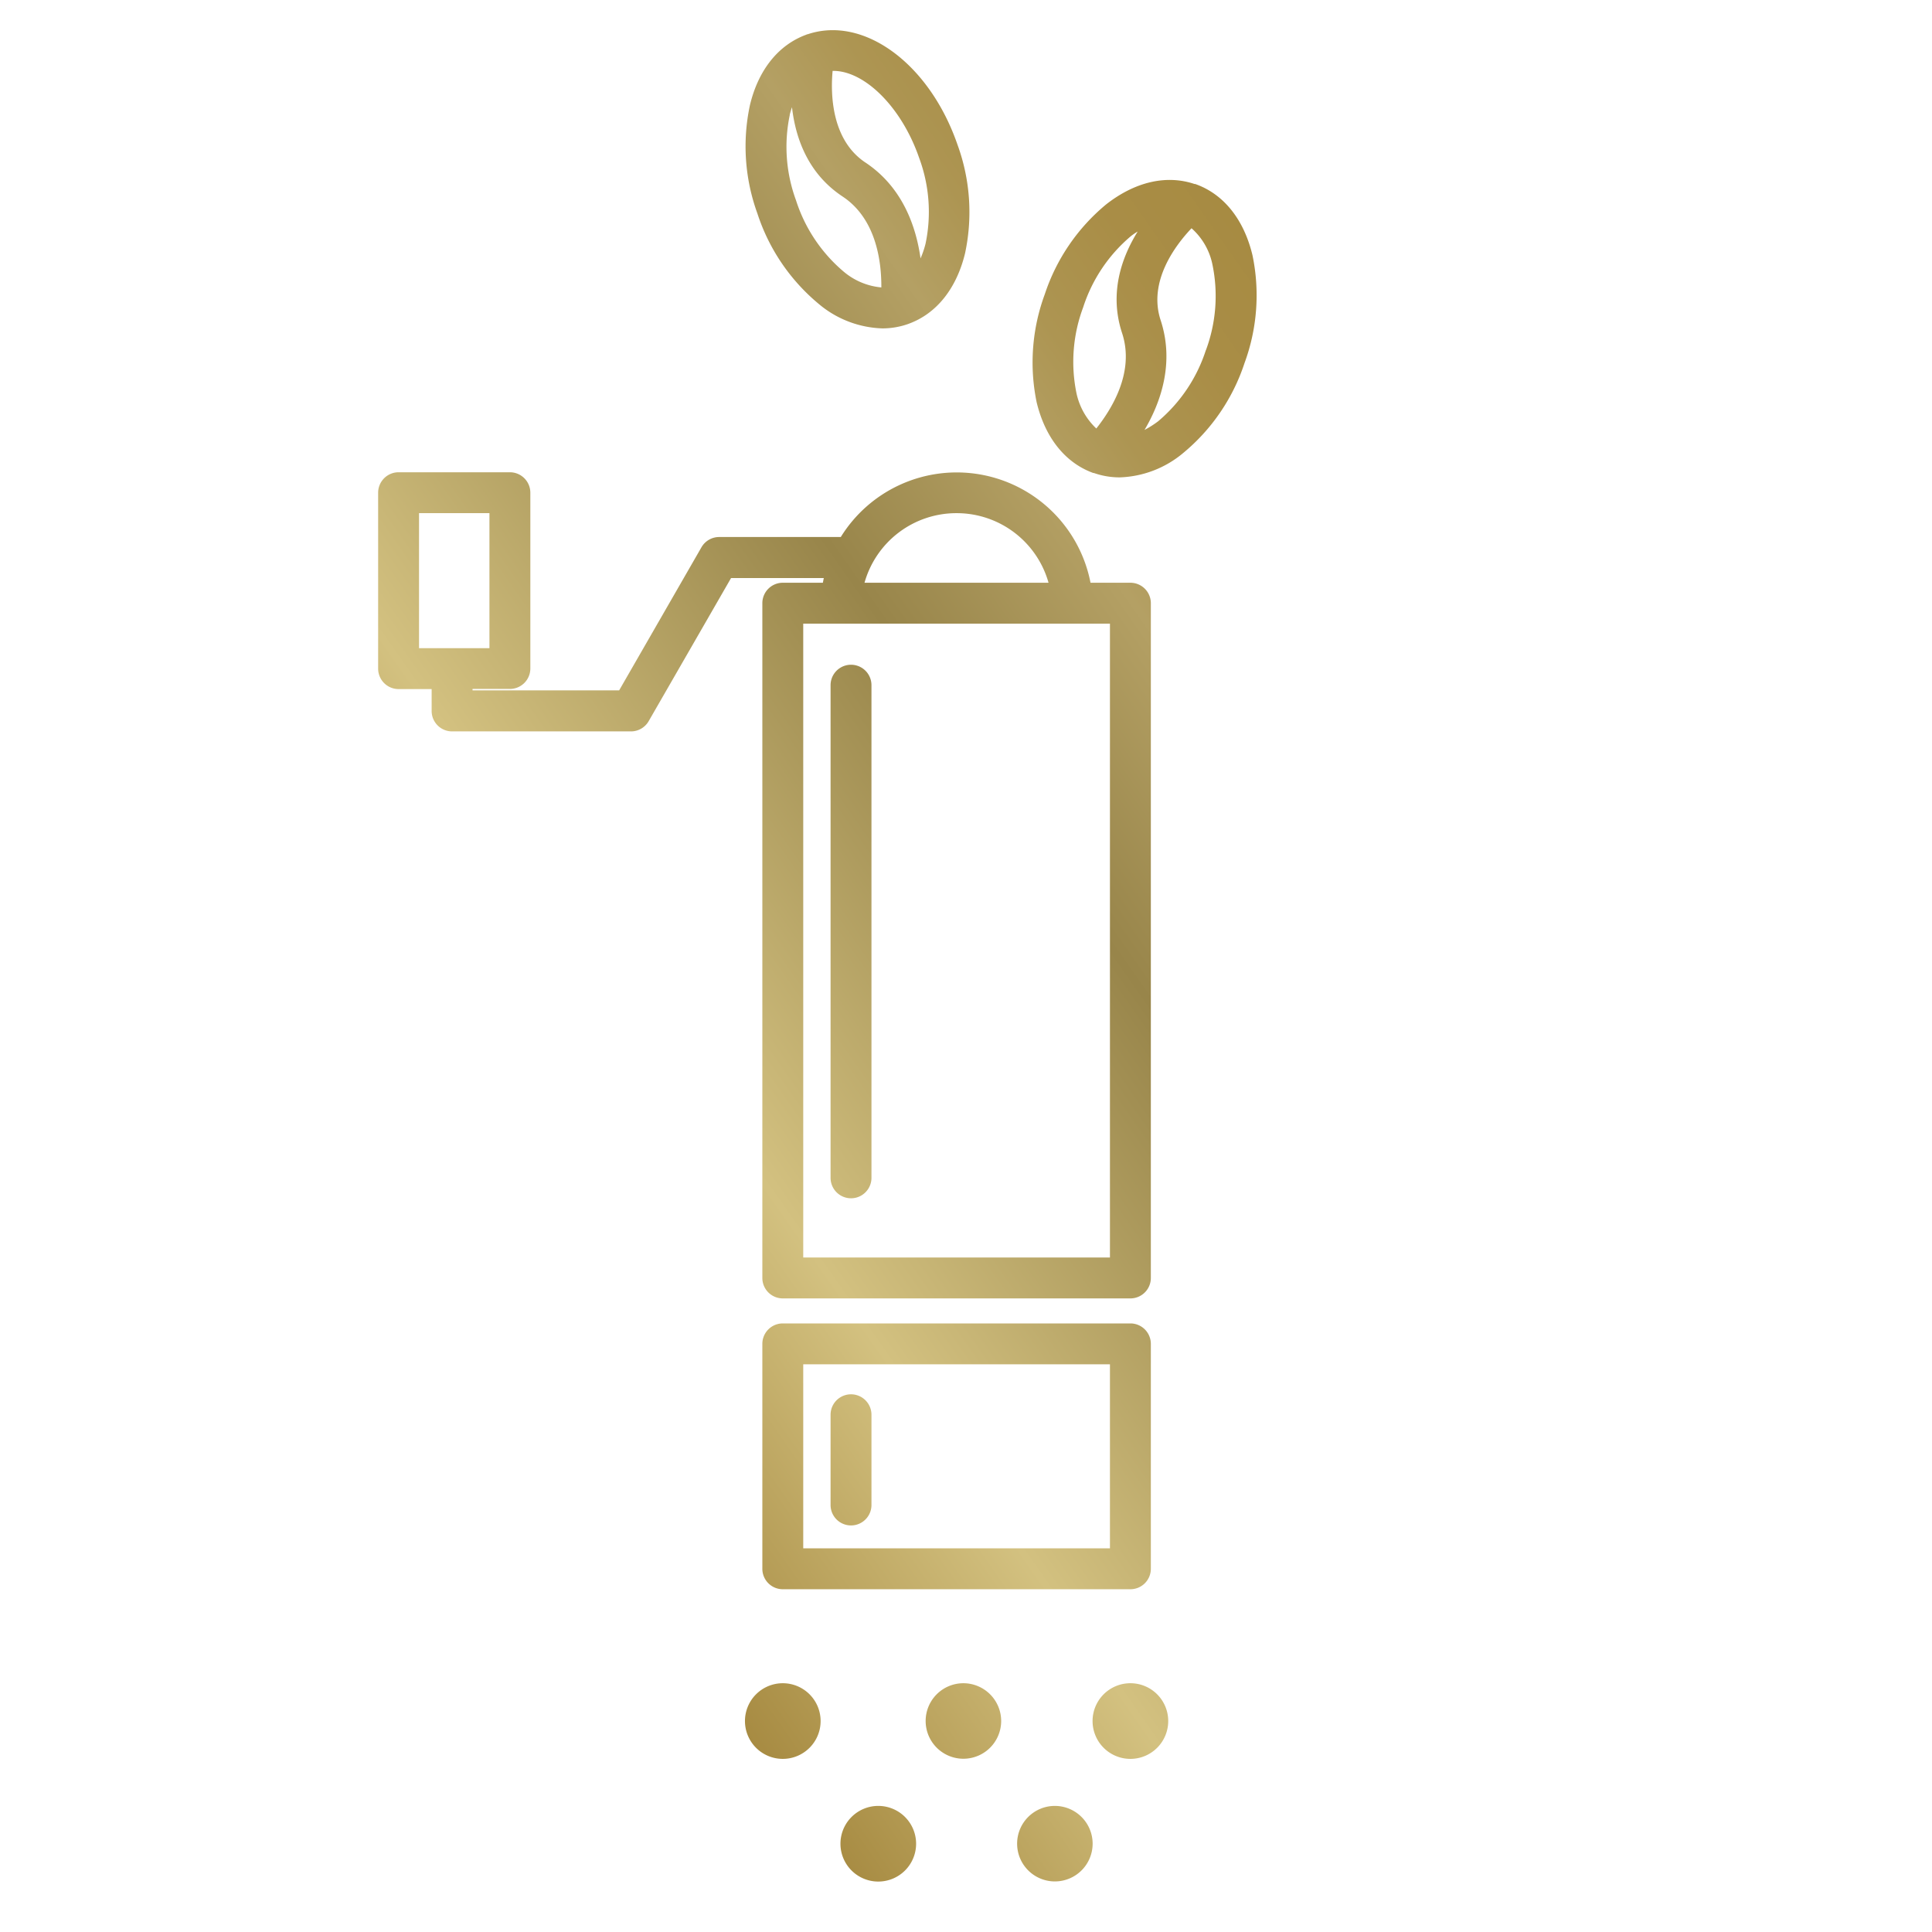 <?xml version="1.0" encoding="UTF-8"?>
<svg xmlns="http://www.w3.org/2000/svg" xmlns:xlink="http://www.w3.org/1999/xlink" id="Layer_1" data-name="Layer 1" viewBox="0 0 283.46 283.46">
  <defs>
    <style>.cls-1{fill:url(#linear-gradient);}</style>
    <linearGradient id="linear-gradient" x1="65.04" y1="191.03" x2="217.92" y2="83.98" gradientUnits="userSpaceOnUse">
      <stop offset="0" stop-color="#a78b42"></stop>
      <stop offset="0.26" stop-color="#d3c180"></stop>
      <stop offset="0.59" stop-color="#98854a"></stop>
      <stop offset="0.76" stop-color="#b4a064"></stop>
      <stop offset="0.83" stop-color="#ad9552"></stop>
      <stop offset="0.92" stop-color="#a98d46"></stop>
      <stop offset="1" stop-color="#a78b42"></stop>
    </linearGradient>
  </defs>
  <path class="cls-1" d="M120.73,85.5h-5.88a3,3,0,0,0-3,3v99a3,3,0,0,0,3,3h51a3,3,0,0,0,3-3v-99a3,3,0,0,0-3-3H160a20,20,0,0,0-36.64-6.71H105.52a3,3,0,0,0-2.6,1.5l-12.08,21H69.33v-.21h5.48a3,3,0,0,0,3-3V72.29a3,3,0,0,0-3-3H58.48a3,3,0,0,0-3,3V98.1a3,3,0,0,0,3,3h4.85v3.21a3,3,0,0,0,3,3H92.57a3,3,0,0,0,2.6-1.5l12.09-21h13.61C120.82,85,120.78,85.26,120.73,85.5ZM61.48,75.29H71.81V95.1H61.48ZM162.85,184.5h-45v-93h45ZM140.35,75.29A14,14,0,0,1,153.84,85.5h-27A14,14,0,0,1,140.35,75.29Zm25.5,118.88h-51a3,3,0,0,0-3,3v33a3,3,0,0,0,3,3h51a3,3,0,0,0,3-3v-33A3,3,0,0,0,165.85,194.17Zm-3,33h-45v-27h45ZM120.4,252.5a5.55,5.55,0,1,1-5.55-5.54A5.55,5.55,0,0,1,120.4,252.5Zm26.49,0a5.54,5.54,0,1,1-5.54-5.54A5.55,5.55,0,0,1,146.89,252.5Zm-12.48,18a5.55,5.55,0,1,1-5.55-5.54A5.55,5.55,0,0,1,134.41,270.52Zm25.9,0a5.54,5.54,0,1,1-5.54-5.54A5.55,5.55,0,0,1,160.31,270.52Zm11.09-18a5.55,5.55,0,1,1-5.55-5.54A5.55,5.55,0,0,1,171.4,252.5ZM183.76,37.44c-1.27-5.29-4.26-9-8.42-10.45l-.1,0,0,0c-4.12-1.38-8.71-.32-12.95,3a28.82,28.82,0,0,0-9,13.18A28.87,28.87,0,0,0,152.09,59c1.24,5.17,4.14,8.82,8.16,10.34l.16.06.09,0a11.37,11.37,0,0,0,3.78.64,15.24,15.24,0,0,0,9.31-3.57,28.75,28.75,0,0,0,9-13.19A28.75,28.75,0,0,0,183.76,37.44Zm-24.84,7.65a22.82,22.82,0,0,1,7-10.44c.27-.21.6-.45,1-.68-2.38,3.83-4.21,9.07-2.29,14.9s-1.66,11.31-3.78,14a10,10,0,0,1-2.92-5.22A22.84,22.84,0,0,1,158.92,45.09Zm18,6.29a22.79,22.79,0,0,1-7,10.43,14.37,14.37,0,0,1-2,1.27c2.37-4,4.43-9.82,2.37-16.09-1.89-5.73,2.23-11.08,4.53-13.5a9.69,9.69,0,0,1,3.07,5.34A22.78,22.78,0,0,1,176.93,51.38ZM120.1,44.57a15.18,15.18,0,0,0,9.34,3.61,11.32,11.32,0,0,0,3.73-.62.05.05,0,0,0,0,0l.16-.06c4.06-1.48,7-5.14,8.26-10.33a28.83,28.83,0,0,0-1.1-15.92c-4.11-11.93-13.78-19-22-16.22l-.06,0-.16.07c-4.05,1.49-7,5.13-8.24,10.32a28.84,28.84,0,0,0,1.1,15.92A28.8,28.8,0,0,0,120.1,44.57Zm14.76-21.39a22.73,22.73,0,0,1,.94,12.55,13.38,13.38,0,0,1-.74,2.18c-.65-4.63-2.61-10.44-8.11-14.08-5-3.34-5.1-10.12-4.79-13.43h.1C126.86,10.39,132.29,15.72,134.86,23.18Zm-19-6.33c.09-.33.2-.72.34-1.12.51,4.48,2.31,9.72,7.42,13.1s5.71,9.94,5.69,13.34a9.94,9.94,0,0,1-5.52-2.31,22.77,22.77,0,0,1-7-10.47A22.71,22.71,0,0,1,115.88,16.85Zm12,83.68v72.28a3,3,0,0,1-6,0V100.53a3,3,0,0,1,6,0Zm-6,120.28V207.57a3,3,0,0,1,6,0v13.24a3,3,0,0,1-6,0Z"></path>
</svg>
